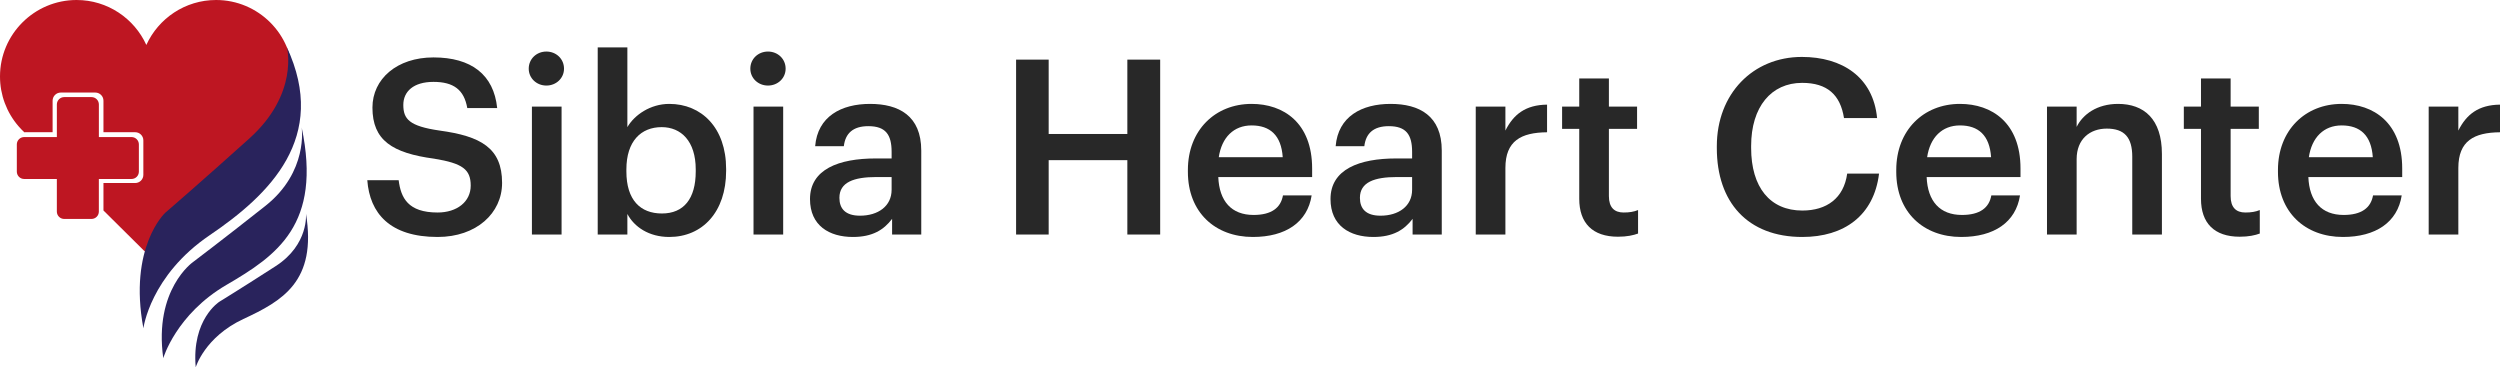 <svg width="211" height="31" viewBox="0 0 211 31" fill="none" xmlns="http://www.w3.org/2000/svg">
<g clip-path="url(#clip0_14_52)">
<path d="M11.103 11.568H8.345V8.815C8.345 8.65 8.28 8.492 8.163 8.376C8.047 8.26 7.889 8.195 7.724 8.195H5.42C5.256 8.195 5.098 8.26 4.981 8.376C4.865 8.492 4.799 8.65 4.799 8.815V11.568H2.041C1.876 11.568 1.718 11.633 1.602 11.749C1.485 11.866 1.42 12.023 1.42 12.188V14.486C1.42 14.651 1.485 14.808 1.602 14.925C1.718 15.041 1.876 15.106 2.041 15.106H4.798V17.859C4.798 18.023 4.863 18.181 4.98 18.297C5.096 18.414 5.254 18.479 5.419 18.479H7.722C7.886 18.479 8.044 18.414 8.161 18.297C8.277 18.181 8.343 18.023 8.343 17.859V15.106H11.1C11.265 15.106 11.423 15.041 11.54 14.925C11.656 14.808 11.721 14.651 11.721 14.486V12.189C11.722 12.025 11.657 11.867 11.541 11.751C11.425 11.634 11.267 11.568 11.103 11.568V11.568Z" fill="#BE1622"/>
<path d="M24.702 6.454C24.702 2.895 21.802 0 18.239 0C15.623 0 13.367 1.559 12.351 3.794C11.334 1.559 9.078 0 6.464 0C2.899 0 -6.00365e-05 2.895 -6.00365e-05 6.454C-0.001 7.998 0.555 9.49 1.566 10.658C1.72 10.836 1.883 11.005 2.054 11.166C2.08 11.162 2.107 11.16 2.133 11.16H4.44V8.5C4.44 8.318 4.512 8.143 4.641 8.014C4.769 7.885 4.944 7.812 5.126 7.812H8.045C8.227 7.812 8.402 7.884 8.531 8.013C8.66 8.142 8.732 8.317 8.732 8.499V11.16H11.411C11.593 11.16 11.768 11.232 11.897 11.361C12.026 11.49 12.099 11.664 12.099 11.846V14.76C12.099 14.942 12.026 15.117 11.897 15.246C11.768 15.374 11.593 15.447 11.411 15.447H8.732V17.765L12.148 21.151C12.177 21.18 12.211 21.203 12.248 21.218C12.286 21.234 12.326 21.242 12.367 21.242C12.408 21.242 12.449 21.234 12.487 21.218C12.525 21.203 12.559 21.18 12.588 21.151L22.814 11.009C23.413 10.411 23.889 9.702 24.214 8.92C24.538 8.139 24.704 7.301 24.704 6.455L24.702 6.454Z" fill="#BE1622"/>
<path d="M25.462 10.753C25.462 10.753 26.034 14.504 22.4 17.377C18.766 20.25 16.283 22.123 16.283 22.123C16.283 22.123 12.972 24.43 13.779 30.23C13.779 30.23 14.861 26.525 19.115 24.044C23.369 21.563 27.182 18.951 25.462 10.753Z" fill="#29235C"/>
<path d="M24.213 3.991C24.213 3.991 25.256 7.901 21.04 11.692C16.825 15.484 13.935 17.968 13.935 17.968C13.935 17.968 10.822 20.864 12.103 27.707C12.103 27.707 12.668 23.259 17.705 19.847C22.741 16.435 27.751 11.596 24.213 3.991Z" fill="#29235C"/>
<path d="M25.823 18.02C25.823 18.02 26.093 20.638 23.266 22.462C20.439 24.285 18.512 25.469 18.512 25.469C18.512 25.469 16.159 26.954 16.519 31C16.519 31 17.27 28.448 20.542 26.924C23.814 25.399 26.762 23.765 25.823 18.02Z" fill="#29235C"/>
</g>
<path d="M36.936 20C40.204 20 42.376 17.997 42.376 15.437C42.376 12.485 40.576 11.494 37.101 11.019C34.537 10.648 34.04 10.049 34.04 8.852C34.04 7.716 34.909 6.911 36.584 6.911C38.28 6.911 39.17 7.572 39.438 9.12H41.962C41.672 6.292 39.77 4.846 36.584 4.846C33.503 4.846 31.434 6.663 31.434 9.079C31.434 11.845 33.11 12.919 36.646 13.393C39.046 13.786 39.728 14.302 39.728 15.665C39.728 17.027 38.57 17.936 36.936 17.936C34.433 17.936 33.834 16.697 33.647 15.21H31C31.207 17.997 32.903 20 36.936 20Z" fill="#282828"/>
<path d="M44.894 19.794H47.397V8.996H44.894V19.794ZM46.114 7.221C46.941 7.221 47.603 6.601 47.603 5.796C47.603 4.97 46.941 4.351 46.114 4.351C45.287 4.351 44.625 4.97 44.625 5.796C44.625 6.601 45.287 7.221 46.114 7.221Z" fill="#282828"/>
<path d="M56.486 20C59.278 20 61.285 17.894 61.285 14.426V14.261C61.285 10.772 59.196 8.769 56.486 8.769C54.894 8.769 53.549 9.698 52.95 10.73V4H50.447V19.794H52.95V18.059C53.529 19.154 54.77 20 56.486 20ZM55.866 18.018C54.046 18.018 52.867 16.883 52.867 14.467V14.302C52.867 11.907 54.108 10.73 55.845 10.73C57.479 10.73 58.72 11.907 58.72 14.302V14.467C58.72 16.779 57.706 18.018 55.866 18.018Z" fill="#282828"/>
<path d="M63.597 19.794H66.1V8.996H63.597V19.794ZM64.817 7.221C65.645 7.221 66.307 6.601 66.307 5.796C66.307 4.97 65.645 4.351 64.817 4.351C63.99 4.351 63.328 4.97 63.328 5.796C63.328 6.601 63.99 7.221 64.817 7.221Z" fill="#282828"/>
<path d="M71.984 20C73.638 20 74.59 19.401 75.293 18.472V19.794H77.754V12.712C77.754 9.76 75.851 8.769 73.431 8.769C71.012 8.769 69.005 9.822 68.799 12.341H71.219C71.343 11.267 71.984 10.648 73.287 10.648C74.755 10.648 75.252 11.37 75.252 12.816V13.373H73.907C70.805 13.373 68.364 14.281 68.364 16.8C68.364 19.05 69.998 20 71.984 20ZM72.584 18.204C71.343 18.204 70.846 17.605 70.846 16.697C70.846 15.376 72.067 14.942 73.969 14.942H75.252V16.015C75.252 17.399 74.114 18.204 72.584 18.204Z" fill="#282828"/>
<path d="M85.758 19.794H88.508V13.517H95.148V19.794H97.919V5.032H95.148V11.308H88.508V5.032H85.758V19.794Z" fill="#282828"/>
<path d="M105.739 20C108.511 20 110.351 18.761 110.703 16.49H108.283C108.097 17.543 107.311 18.142 105.801 18.142C103.94 18.142 102.906 16.986 102.823 14.942H110.744V14.219C110.744 10.359 108.325 8.769 105.636 8.769C102.554 8.769 100.258 10.999 100.258 14.343V14.508C100.258 17.915 102.554 20 105.739 20ZM102.864 13.27C103.112 11.597 104.126 10.586 105.636 10.586C107.187 10.586 108.138 11.412 108.262 13.27H102.864Z" fill="#282828"/>
<path d="M115.914 20C117.569 20 118.52 19.401 119.223 18.472V19.794H121.685V12.712C121.685 9.76 119.782 8.769 117.362 8.769C114.942 8.769 112.936 9.822 112.729 12.341H115.149C115.273 11.267 115.914 10.648 117.217 10.648C118.686 10.648 119.182 11.37 119.182 12.816V13.373H117.838C114.735 13.373 112.295 14.281 112.295 16.8C112.295 19.05 113.929 20 115.914 20ZM116.514 18.204C115.273 18.204 114.777 17.605 114.777 16.697C114.777 15.376 115.997 14.942 117.9 14.942H119.182V16.015C119.182 17.399 118.045 18.204 116.514 18.204Z" fill="#282828"/>
<path d="M124.553 19.794H127.056V14.178C127.056 11.886 128.379 11.184 130.572 11.164V8.831C128.752 8.852 127.738 9.657 127.056 11.019V8.996H124.553V19.794Z" fill="#282828"/>
<path d="M136.556 19.979C137.321 19.979 137.859 19.855 138.252 19.711V17.729C137.901 17.873 137.528 17.936 137.032 17.936C136.246 17.936 135.791 17.502 135.791 16.552V10.875H138.169V8.996H135.791V6.622H133.288V8.996H131.841V10.875H133.288V16.779C133.288 18.823 134.405 19.979 136.556 19.979Z" fill="#282828"/>
<path d="M152.118 20C155.634 20 158.158 18.204 158.592 14.653H155.903C155.614 16.738 154.166 17.77 152.118 17.77C149.388 17.77 147.796 15.809 147.796 12.485V12.32C147.796 9.017 149.492 6.994 152.098 6.994C154.228 6.994 155.324 8.005 155.634 9.966H158.427C158.096 6.498 155.469 4.805 152.077 4.805C147.961 4.805 144.9 7.902 144.9 12.341V12.506C144.9 17.048 147.485 20 152.118 20Z" fill="#282828"/>
<path d="M165.525 20C168.297 20 170.137 18.761 170.489 16.49H168.069C167.883 17.543 167.097 18.142 165.587 18.142C163.726 18.142 162.692 16.986 162.609 14.942H170.53V14.219C170.53 10.359 168.11 8.769 165.422 8.769C162.34 8.769 160.044 10.999 160.044 14.343V14.508C160.044 17.915 162.34 20 165.525 20ZM162.65 13.27C162.898 11.597 163.912 10.586 165.422 10.586C166.973 10.586 167.924 11.412 168.048 13.27H162.65Z" fill="#282828"/>
<path d="M172.766 19.794H175.268V13.435C175.268 11.721 176.406 10.854 177.812 10.854C179.301 10.854 179.963 11.597 179.963 13.228V19.794H182.466V13.001C182.466 10.028 180.935 8.769 178.764 8.769C176.985 8.769 175.785 9.657 175.268 10.71V8.996H172.766V19.794Z" fill="#282828"/>
<path d="M189.03 19.979C189.796 19.979 190.333 19.855 190.726 19.711V17.729C190.375 17.873 190.003 17.936 189.506 17.936C188.72 17.936 188.265 17.502 188.265 16.552V10.875H190.644V8.996H188.265V6.622H185.763V8.996H184.315V10.875H185.763V16.779C185.763 18.823 186.879 19.979 189.03 19.979Z" fill="#282828"/>
<path d="M197.741 20C200.512 20 202.353 18.761 202.705 16.49H200.285C200.099 17.543 199.313 18.142 197.803 18.142C195.941 18.142 194.907 16.986 194.825 14.942H202.746V14.219C202.746 10.359 200.326 8.769 197.637 8.769C194.556 8.769 192.26 10.999 192.26 14.343V14.508C192.26 17.915 194.556 20 197.741 20ZM194.866 13.27C195.114 11.597 196.128 10.586 197.637 10.586C199.189 10.586 200.14 11.412 200.264 13.27H194.866Z" fill="#282828"/>
<path d="M204.981 19.794H207.484V14.178C207.484 11.886 208.808 11.184 211 11.164V8.831C209.18 8.852 208.166 9.657 207.484 11.019V8.996H204.981V19.794Z" fill="#282828"/>
<defs>
<clipPath id="clip0_14_52">
<rect width="26" height="31" fill="white"/>
</clipPath>
</defs>
</svg>
